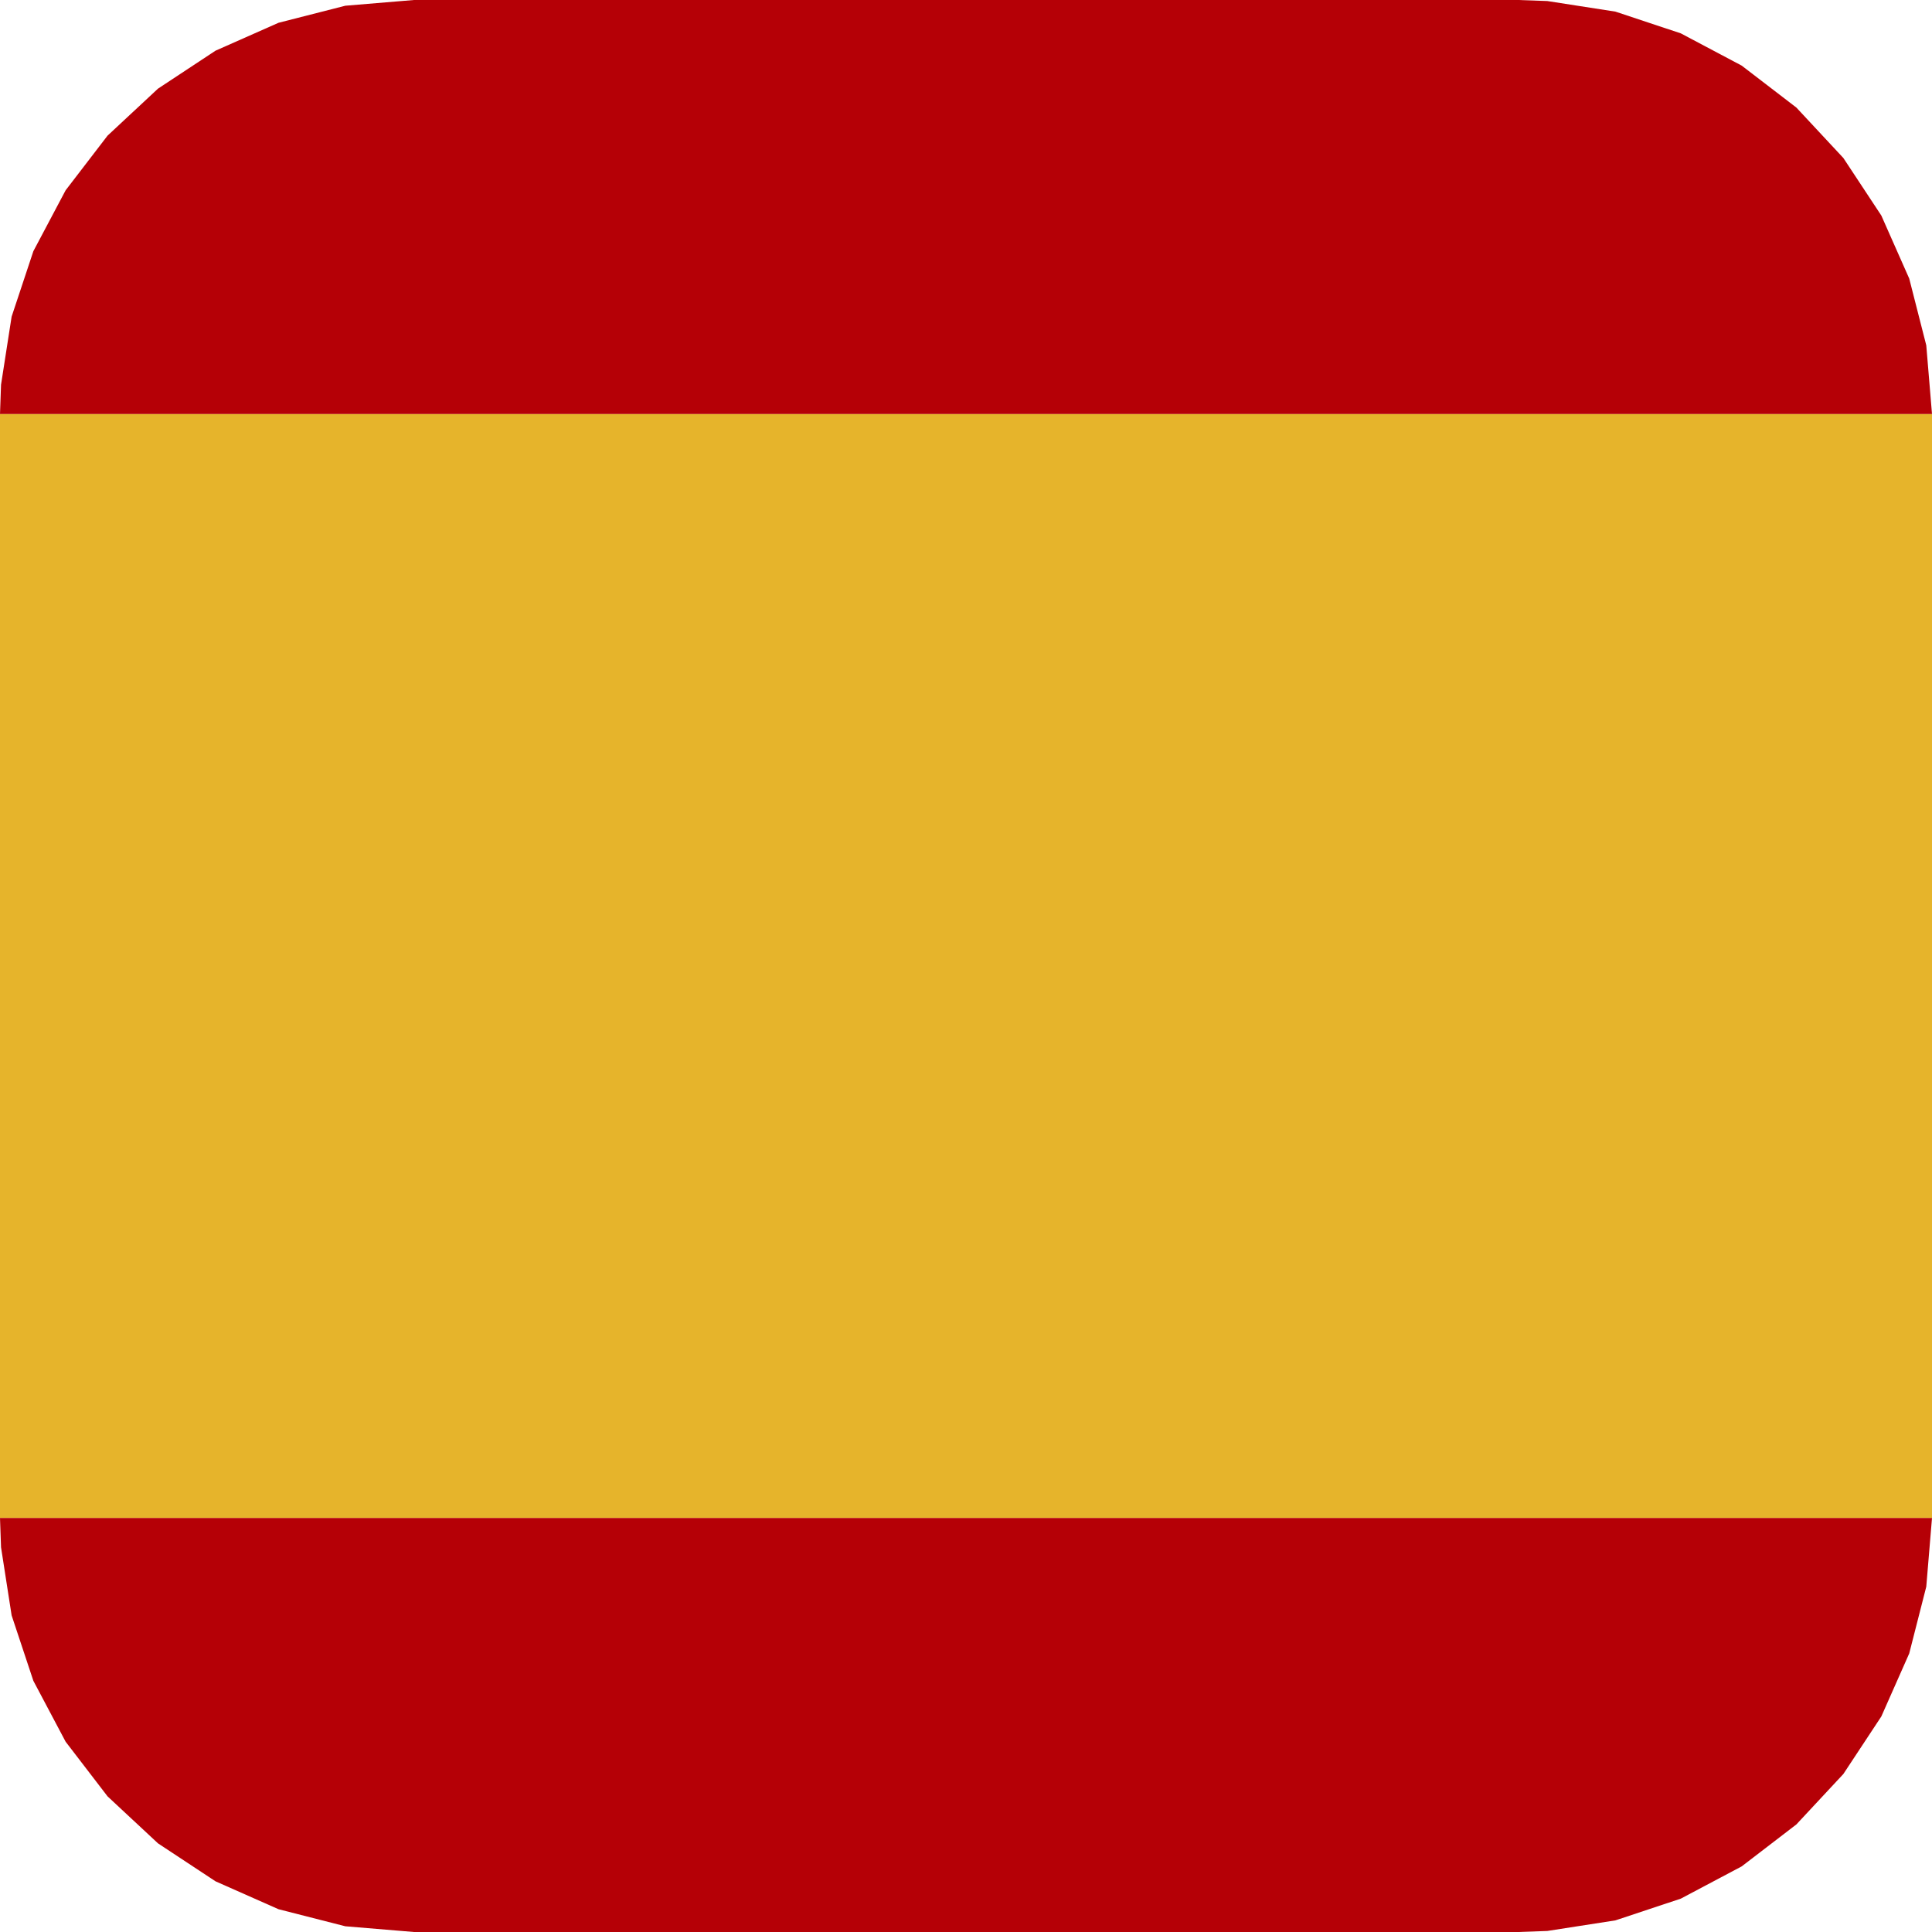 <?xml version="1.0" encoding="UTF-8"?>
<!-- 2023-12-11 11:50:32 Generated by QCAD 3.23.0 SVG Exporter -->
<svg width="56" height="56" viewBox="-28 -28 56 56" version="1.1" xmlns="http://www.w3.org/2000/svg" style="stroke-linecap:round;stroke-linejoin:round;fill:none">
    <g transform="scale(1,-1)">
        <!-- Line -->
        <!-- Line -->
        <!-- Line -->
        <!-- Line -->
        <!-- Arc -->
        <!-- Arc -->
        <!-- Arc -->
        <!-- Arc -->
        <!-- Line -->
        <!-- Line -->
        <!-- Hatch -->
        <path d="M28,-16 L28,16 L-28,16 L-28,-16 Z" style="fill:#e6b42b;fill-rule:evenodd;0"/>
        <!-- Hatch -->
        <path d="M-28,-16 L28,-16 L27.834,-17.991 L27.34,-19.926 L26.531,-21.753 L25.431,-23.42 L24.069,-24.882 L22.484,-26.098 L20.719,-27.033 L18.823,-27.663 L16.849,-27.97 L16,-28 L-16,-28 L-17.991,-27.834 L-19.926,-27.34 L-21.753,-26.531 L-23.42,-25.431 L-24.882,-24.069 L-26.098,-22.484 L-27.033,-20.719 L-27.663,-18.823 L-27.97,-16.849 L-28,-16 M16,28 L-16,28 L-17.991,27.834 L-19.926,27.34 L-21.753,26.531 L-23.42,25.431 L-24.882,24.069 L-26.098,22.484 L-27.033,20.719 L-27.663,18.823 L-27.97,16.849 L-28,16 L28,16 L27.834,17.991 L27.34,19.926 L26.531,21.753 L25.431,23.42 L24.069,24.882 L22.484,26.098 L20.719,27.033 L18.823,27.663 L16.849,27.97 Z" style="fill:#b50006;fill-rule:evenodd;0"/>
    </g>
</svg>
